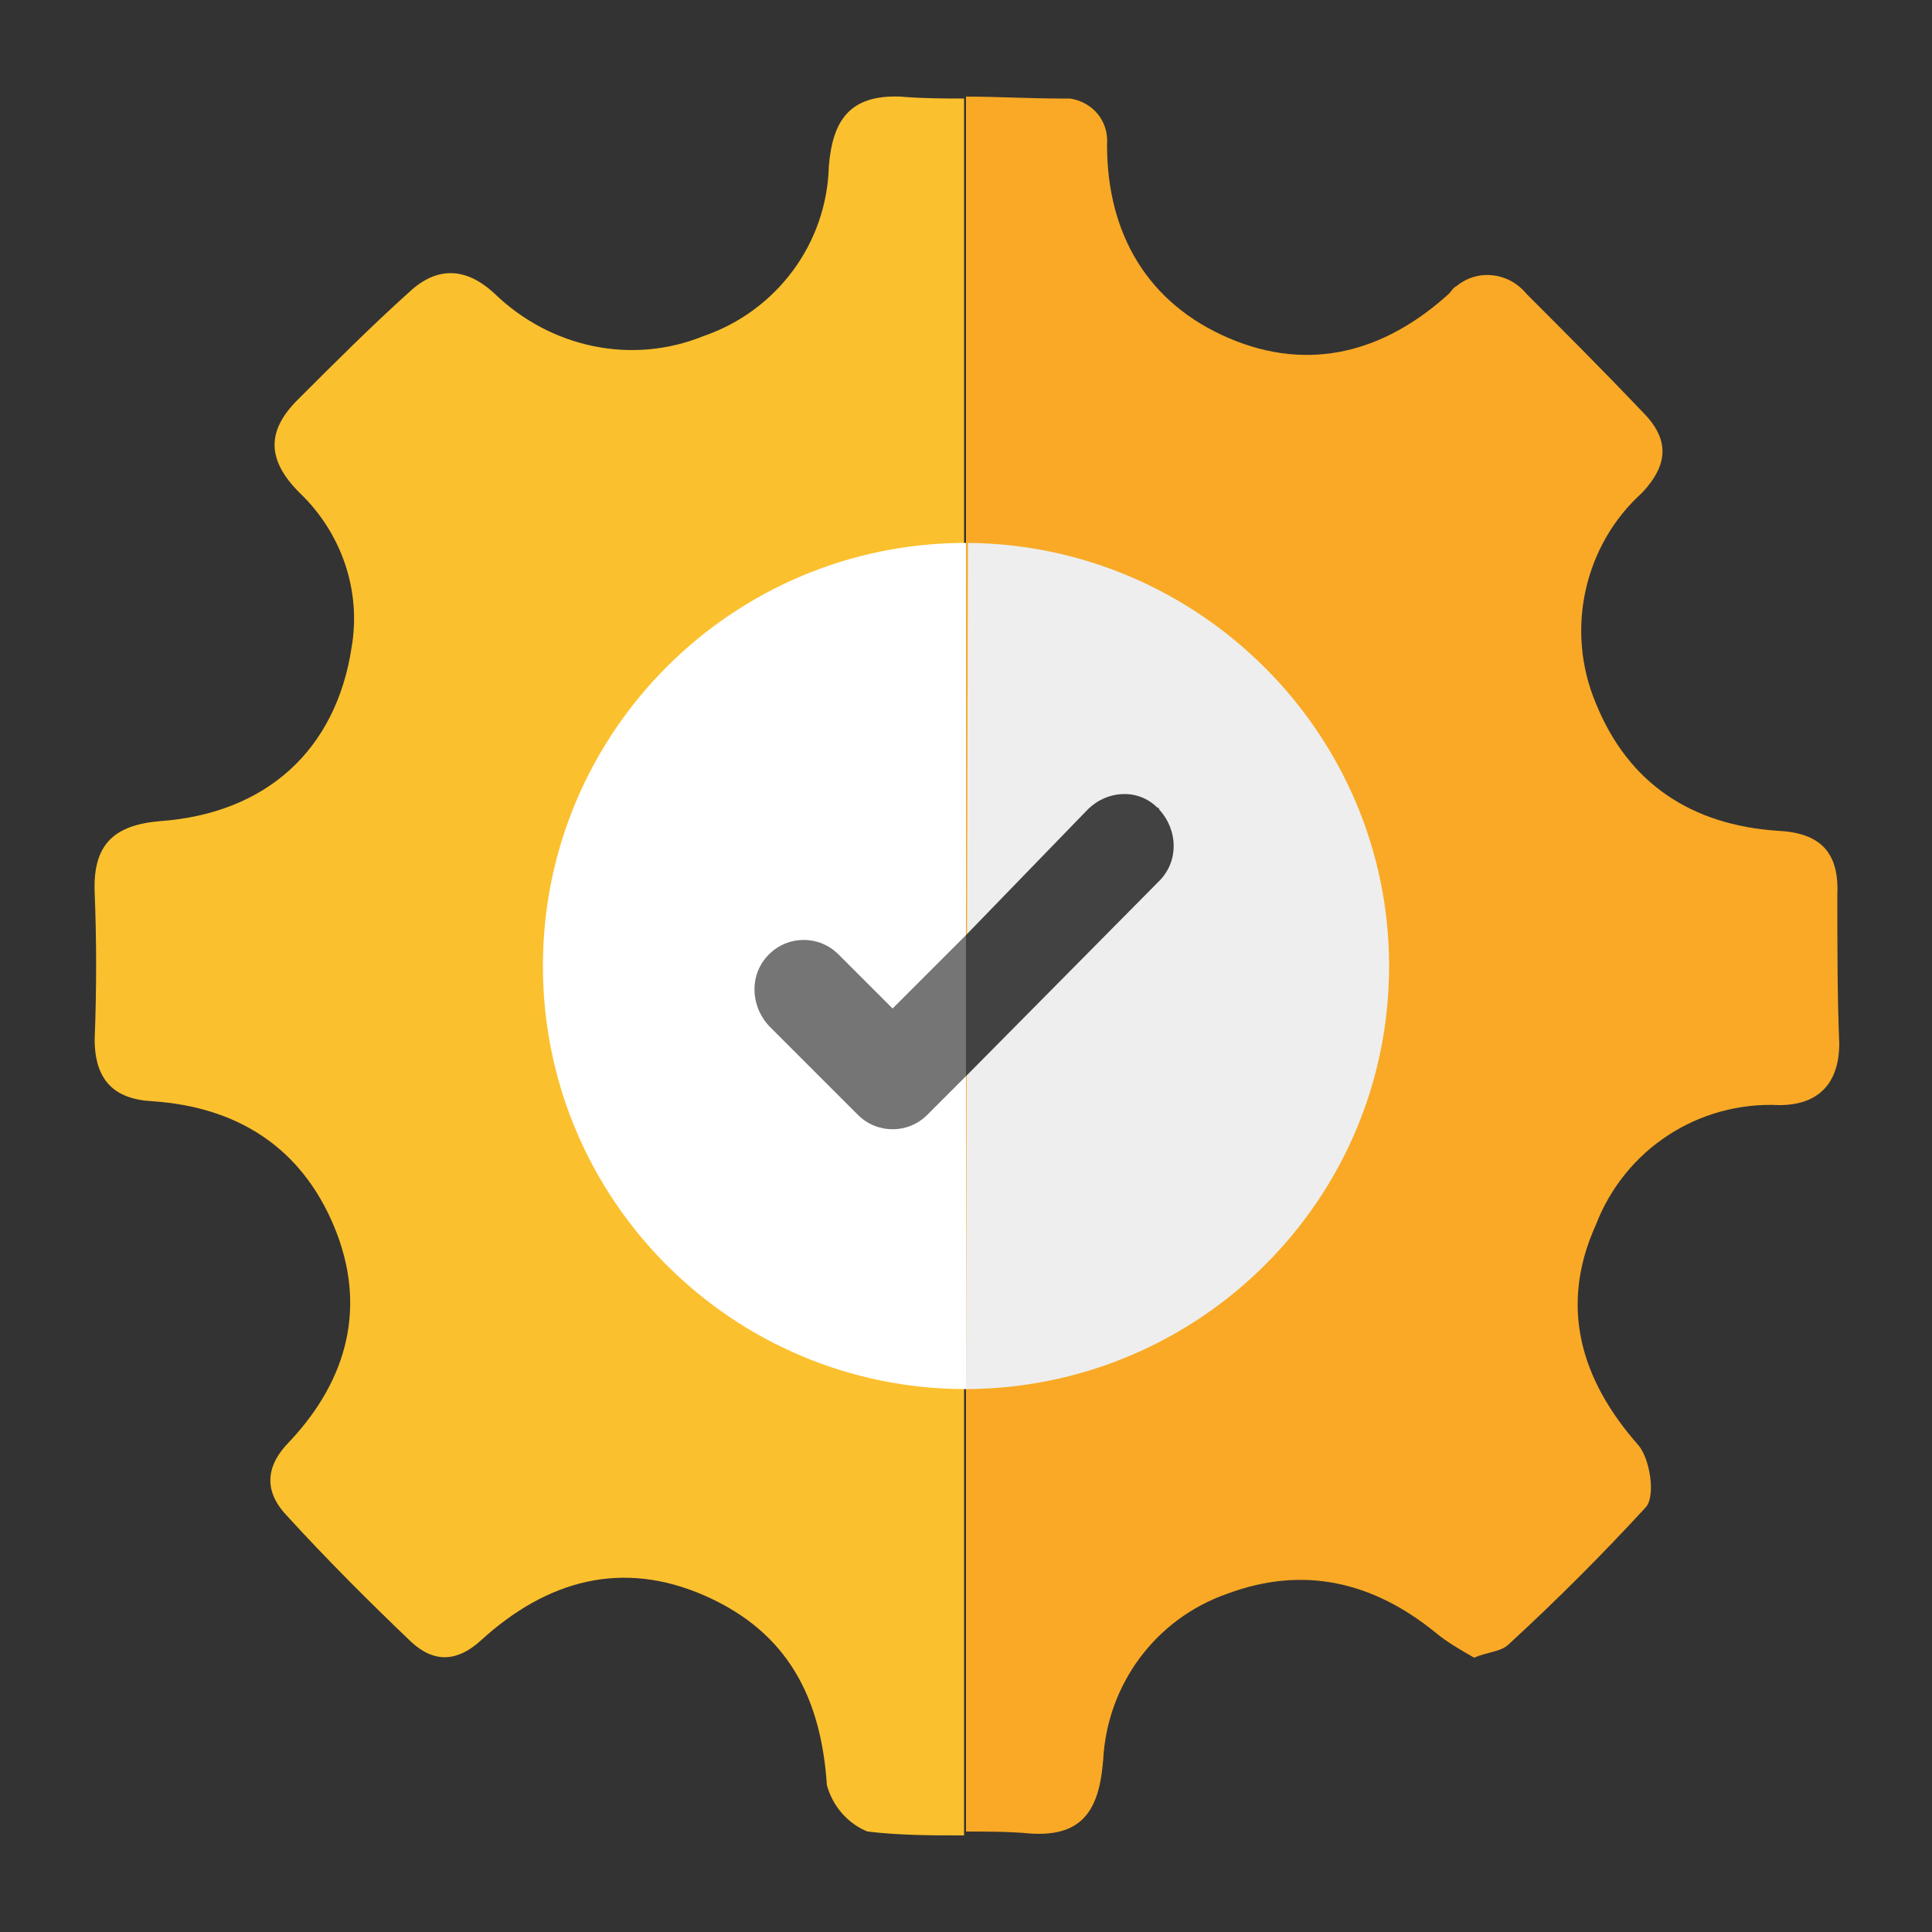 <svg width="64" height="64" viewBox="0 0 64 64" fill="none" xmlns="http://www.w3.org/2000/svg">
<rect x="0" y="0" width="64" height="64" fill="#333333" stroke="none"/>
<path d="M60.864 29.632C60.928 28.224 60.288 27.584 58.88 27.52C56.064 27.328 53.952 25.984 52.864 23.296C51.84 20.864 52.48 18.048 54.4 16.32C55.296 15.36 55.296 14.528 54.4 13.632C53.12 12.288 51.84 11.008 50.56 9.728C49.984 9.024 48.96 8.896 48.256 9.472C48.128 9.536 48.064 9.664 48 9.728C45.888 11.648 43.392 12.352 40.704 11.2C38.016 10.048 36.672 7.744 36.672 4.8C36.736 4.032 36.224 3.392 35.456 3.264C35.328 3.264 35.264 3.264 35.136 3.264C34.112 3.264 33.024 3.2 32 3.2V60.672C32.704 60.672 33.408 60.672 34.112 60.736C35.904 60.864 36.416 59.904 36.544 58.304C36.672 55.808 38.272 53.632 40.64 52.8C43.2 51.84 45.504 52.416 47.552 54.08C47.936 54.4 48.384 54.656 48.832 54.912C49.28 54.72 49.728 54.72 49.984 54.464C51.584 52.992 53.056 51.52 54.528 49.92C54.848 49.536 54.656 48.32 54.272 47.872C52.352 45.696 51.648 43.264 52.864 40.576C53.824 38.08 56.256 36.48 58.944 36.608C60.224 36.608 60.928 35.904 60.928 34.56C60.864 33.024 60.864 31.36 60.864 29.632Z" fill="#F9A925"/>
<path d="M29.824 3.2C28.16 3.136 27.584 3.968 27.456 5.504C27.392 8.064 25.728 10.304 23.296 11.136C20.928 12.096 18.24 11.52 16.384 9.728C15.424 8.832 14.464 8.832 13.568 9.664C12.288 10.816 11.072 12.032 9.856 13.248C8.832 14.272 8.832 15.232 9.92 16.32C11.328 17.664 11.968 19.584 11.648 21.44C11.136 24.832 8.832 26.944 5.312 27.2C3.776 27.328 3.072 27.968 3.136 29.568C3.2 31.168 3.2 32.768 3.136 34.432C3.136 35.776 3.776 36.416 5.056 36.48C7.872 36.672 9.984 38.016 11.072 40.64C12.16 43.264 11.52 45.696 9.6 47.744C8.832 48.512 8.704 49.344 9.472 50.176C10.816 51.648 12.224 53.056 13.632 54.4C14.4 55.104 15.168 55.04 15.936 54.336C18.112 52.352 20.608 51.648 23.36 52.864C26.112 54.08 27.2 56.256 27.392 59.136C27.584 59.84 28.096 60.416 28.736 60.672C29.824 60.8 30.848 60.8 31.936 60.8V3.264C31.296 3.264 30.592 3.264 29.824 3.2Z" fill="#FBC02D"/>
<path d="M32 17.984C24.256 17.984 17.984 24.256 17.984 32C17.984 39.744 24.256 46.016 32 46.016V17.984Z" fill="white"/>
<path d="M32.064 17.984L32 46.016H32.064C39.744 45.952 46.016 39.744 46.016 32C46.016 24.32 39.744 18.048 32.064 17.984Z" fill="#EEEEEE"/>
<path d="M29.568 33.408L27.776 31.616C27.136 30.976 26.112 30.976 25.472 31.616C24.832 32.256 24.832 33.28 25.472 33.984L28.416 36.928C29.056 37.568 30.08 37.568 30.72 36.928L32 35.648V30.976L29.568 33.408Z" fill="#757575"/>
<path d="M32.128 35.52L38.4 29.184C39.04 28.544 39.04 27.52 38.4 26.816C38.4 26.816 38.4 26.752 38.336 26.752C37.696 26.112 36.672 26.176 36.032 26.816L32 30.976V35.648L32.128 35.52Z" fill="#424242"/>
</svg>
